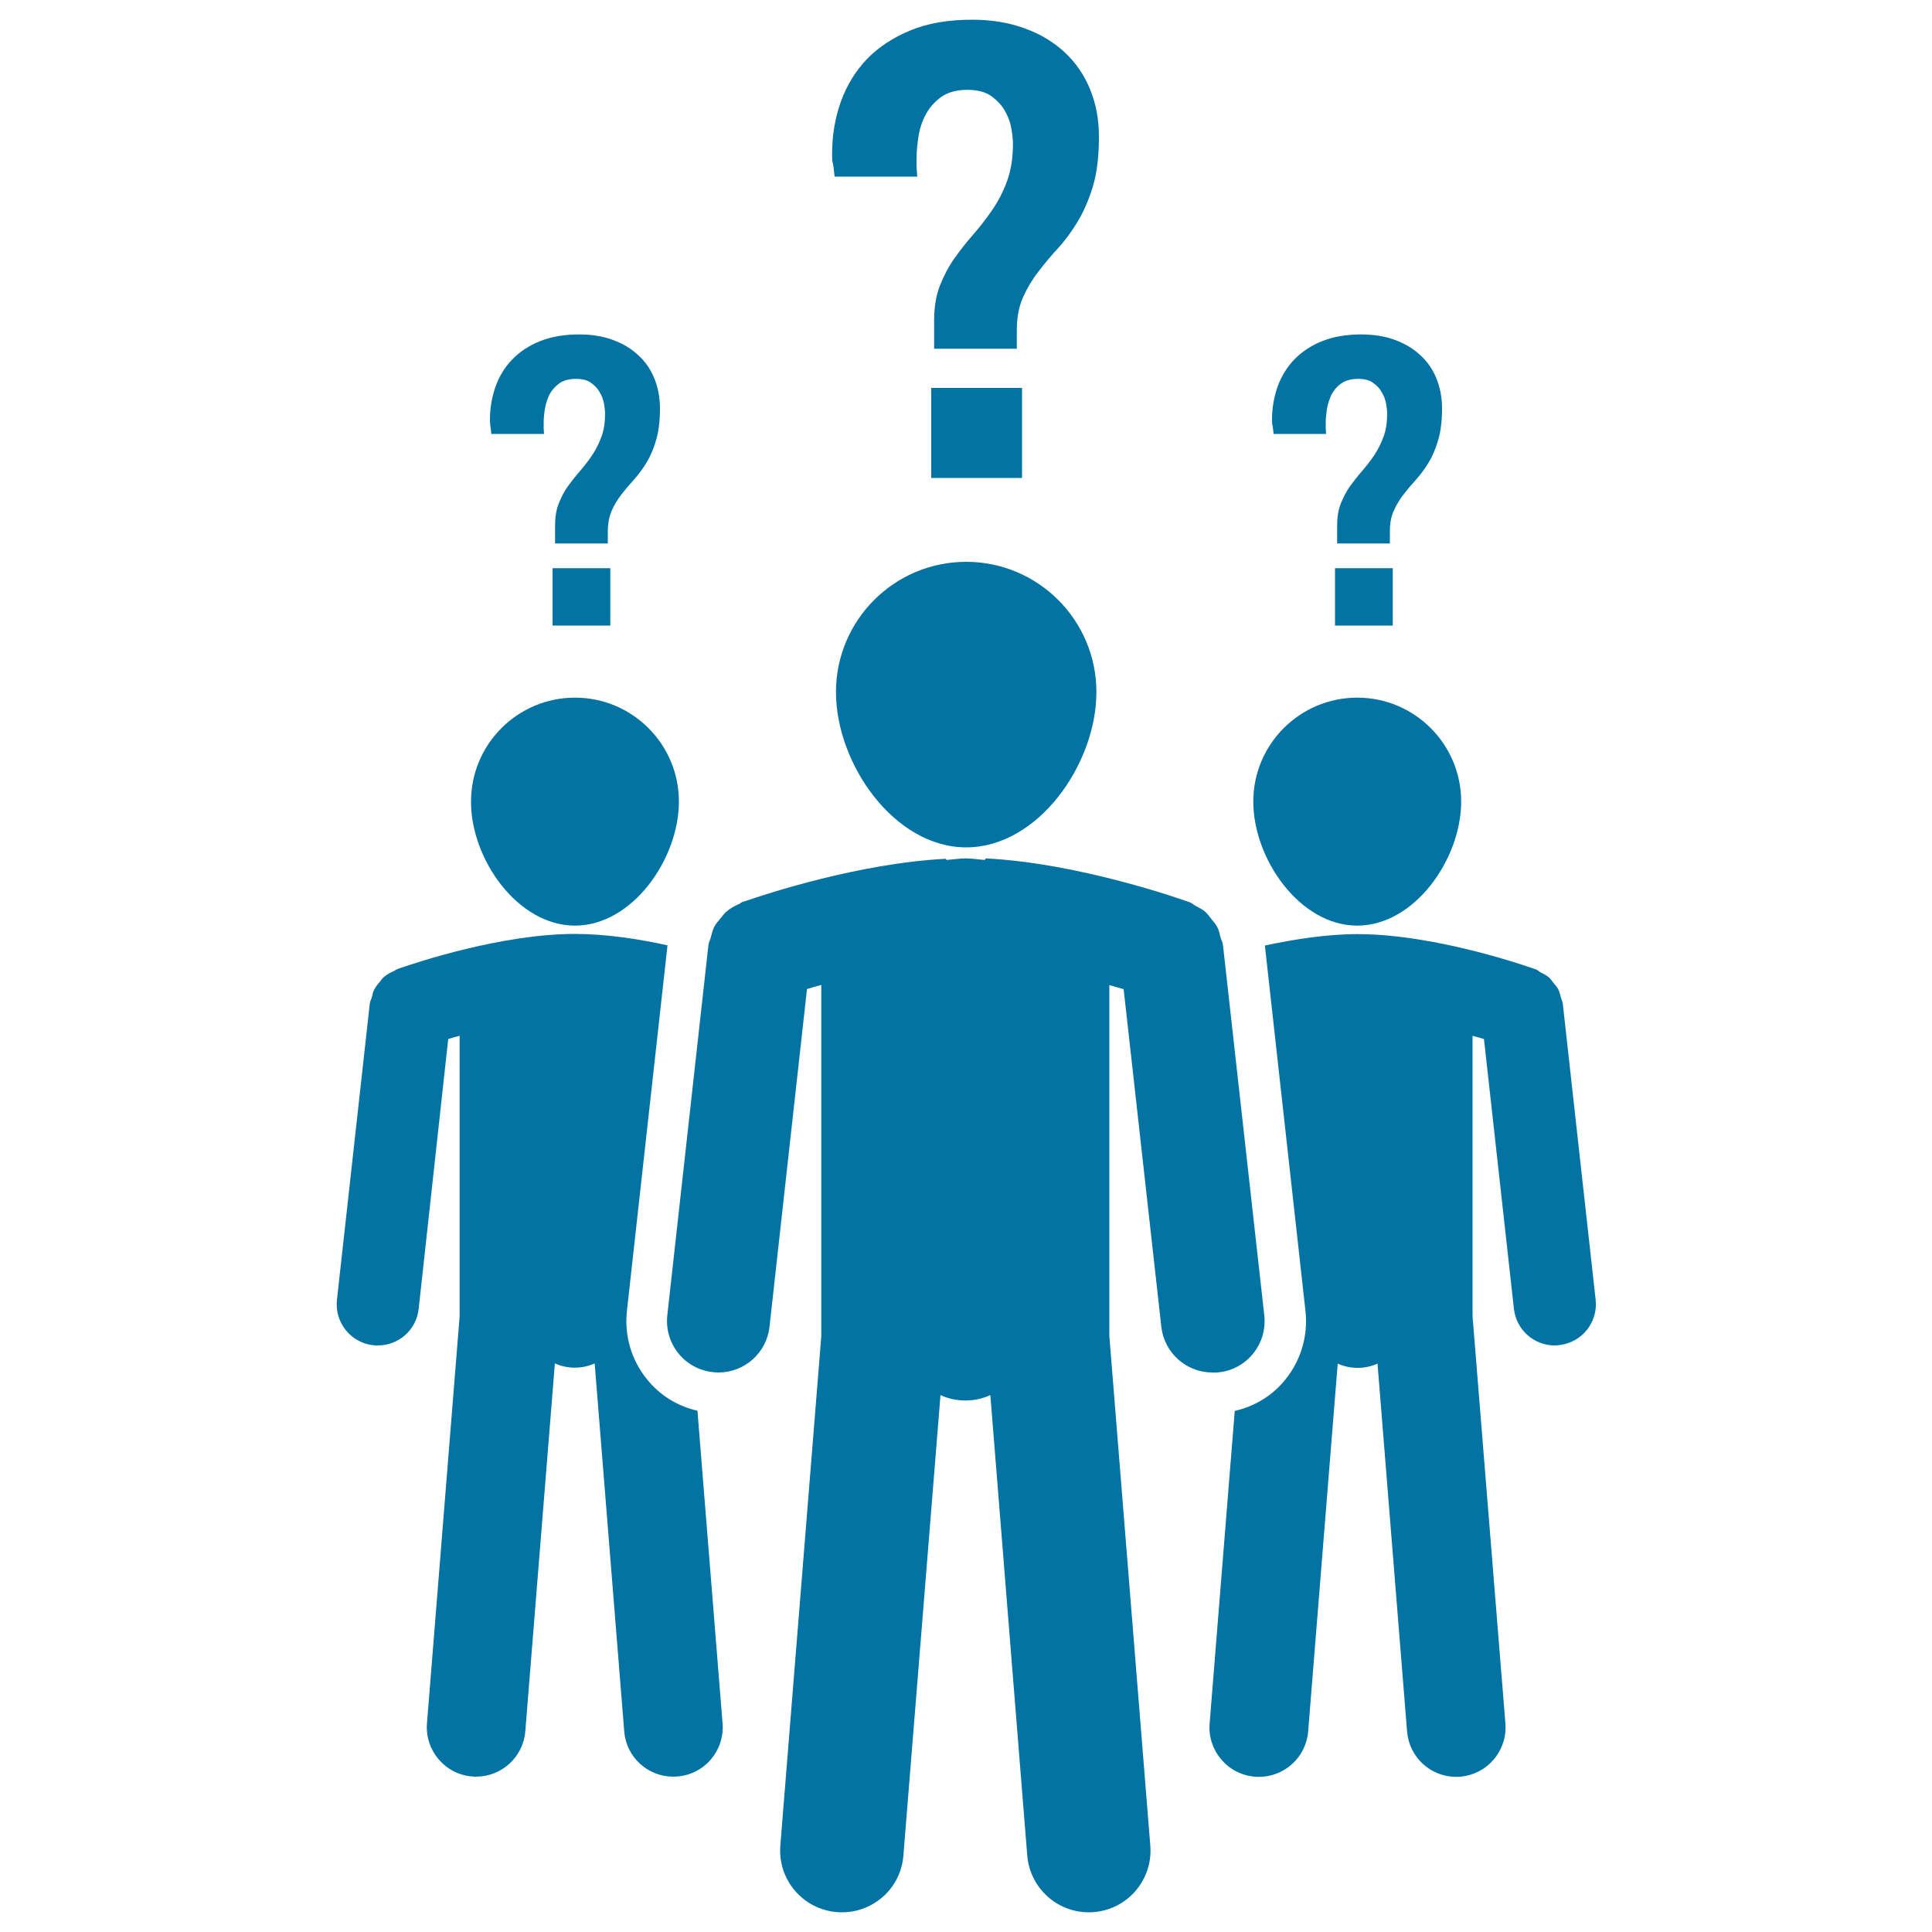 <svg xmlns="http://www.w3.org/2000/svg" viewBox="0 0 1000 1000" style="fill:#0273a2">
<title>Human Group With Questions And Doubts SVG icon</title>
<g><g><path d="M297.6,479.1c29.7,0,53.8-34.5,53.8-64.2c0-29.7-24.1-53.8-53.8-53.8c-29.7,0-53.8,24.1-53.8,53.8C243.7,444.6,267.9,479.1,297.6,479.1z"/><path d="M702.5,479.1c29.7,0,53.8-34.5,53.8-64.2c0-29.7-24.1-53.8-53.8-53.8c-29.7,0-53.8,24.1-53.8,53.8C648.7,444.6,672.8,479.1,702.5,479.1z"/><path d="M334.7,713.7c-8-10-11.6-22.5-10.2-35.2l21-189.2c-15-3.3-32-5.9-47.9-5.9c-38,0-82.1,14.8-90.8,17.8c-0.4,0.1-0.7,0.2-1,0.4c-0.2,0.1-0.5,0.2-0.6,0.2c-0.4,0.2-0.7,0.5-1.1,0.7c-2,0.9-4,1.9-5.6,3.4c-0.8,0.7-1.3,1.5-1.9,2.3c-1.1,1.2-2.1,2.5-2.9,4c-0.7,1.3-1,2.8-1.3,4.2c-0.3,1-0.9,1.9-1,3.1l-17,153.3c-1.3,11.6,7.1,22.2,18.8,23.5c0.8,0.1,1.6,0.1,2.4,0.1c10.7,0,19.9-8,21.1-18.9L232,537.8c1.8-0.6,3.8-1.1,5.9-1.7v145.3L221,892c-1.1,14.1,9.4,26.4,23.4,27.5c0.7,0.1,1.4,0.1,2,0.1c13.2,0,24.4-10.1,25.5-23.5l15.3-190.4c3.2,1.4,6.6,2.2,10.3,2.2c3.7,0,7.2-0.8,10.3-2.2l15.3,190.4c1,13.4,12.2,23.5,25.4,23.5c0.6,0,1.4-0.1,2.1-0.1c14.1-1.1,24.5-13.4,23.4-27.5l-13-161.8C350.9,727.9,341.5,722.3,334.7,713.7z"/><path d="M808.9,519.5c-0.1-1.1-0.6-1.9-0.9-2.9c-0.4-1.5-0.7-3-1.4-4.4c-0.6-1.3-1.5-2.2-2.4-3.3c-0.8-1.1-1.6-2.2-2.6-3.1c-1.2-1-2.6-1.7-4-2.4c-0.9-0.5-1.6-1.2-2.5-1.6c-2.1-0.7-51-18.3-92.5-18.3c-15.9,0-32.9,2.7-47.9,5.9l21,189.1c1.4,12.7-2.2,25.3-10.2,35.3c-6.7,8.5-16,14.1-26.4,16.5l-13,161.8c-1.1,14.1,9.4,26.4,23.4,27.5c0.7,0.1,1.4,0.1,2.1,0.1c13.2,0,24.4-10.1,25.5-23.5l15.3-190.4c3.1,1.4,6.6,2.2,10.3,2.2c3.7,0,7.2-0.8,10.3-2.2l15.3,190.4c1.1,13.4,12.2,23.5,25.5,23.5c0.6,0,1.4,0,2-0.1c14.1-1.2,24.5-13.5,23.4-27.5l-17-210.7V536.1c2.1,0.6,4.1,1.2,5.9,1.7l15.5,139.6c1.2,10.9,10.4,19,21.1,19c0.8,0,1.6-0.1,2.4-0.2c11.7-1.3,20.1-11.8,18.8-23.5L808.9,519.5z"/><path d="M432.7,358.2c0,37.2,30.2,80.4,67.4,80.4c37.2,0,67.4-43.1,67.4-80.4c0-37.2-30.2-67.4-67.4-67.4C462.9,290.8,432.7,321,432.7,358.2z"/><path d="M630.9,710.3c14.6-1.6,25.1-14.8,23.5-29.4l-21.4-191.8c-0.1-1.3-0.8-2.4-1.2-3.7c-0.5-1.9-0.8-3.7-1.7-5.5c-0.8-1.5-1.9-2.8-3-4.1c-1.1-1.4-2-2.7-3.3-3.9c-1.5-1.3-3.3-2.1-5.1-3.1c-1.1-0.6-1.9-1.5-3.2-1.9c-2.4-0.8-56-20.1-105.3-22.6l-0.4,0.8c-3.3-0.2-6.7-0.8-10-0.8s-6.6,0.6-9.9,0.8l-0.3-0.6c-45,2.3-93.4,18.3-103.5,21.8c-0.4,0.1-0.8,0.3-1.3,0.4c-0.3,0.1-0.6,0.2-0.6,0.2c-0.6,0.2-0.9,0.6-1.4,0.9c-2.6,1.1-5,2.4-7.1,4.3c-1,0.9-1.6,1.9-2.5,2.9c-1.3,1.6-2.7,3.1-3.6,4.9c-0.8,1.7-1.2,3.5-1.7,5.3c-0.3,1.3-1,2.4-1.2,3.8l-21.3,191.8c-1.6,14.7,8.9,27.8,23.5,29.4c1,0.1,2,0.2,3,0.2c13.4,0,24.9-10.1,26.4-23.7l19.4-174.8c2.3-0.7,4.8-1.4,7.4-2.1v181.8l-21.2,263.7c-1.4,17.6,11.7,33,29.3,34.4c0.9,0.1,1.8,0.1,2.6,0.1c16.5,0,30.5-12.6,31.8-29.4l19.2-238.3c3.9,1.8,8.3,2.8,12.9,2.8c4.6,0,8.9-1,12.9-2.8l19.1,238.3c1.4,16.8,15.4,29.4,31.8,29.4c0.9,0,1.7,0,2.6-0.1c17.6-1.4,30.7-16.8,29.3-34.4l-21.2-263.7V509.9c2.6,0.7,5.1,1.5,7.4,2.1l19.5,174.7c1.5,13.6,13,23.7,26.4,23.7C628.9,710.5,629.9,710.4,630.9,710.3z"/><path d="M431.5,86.9c0.1,1.4,0.3,2.9,0.5,4.5h42.8c-0.1-0.7-0.2-1.5-0.2-2.5c-0.1-0.9-0.2-1.9-0.2-3v-3.7c0-3.1,0.3-6.7,0.9-10.9c0.6-4.2,1.8-8.1,3.7-11.7c1.9-3.7,4.5-6.7,8-9.3c3.5-2.5,8-3.8,13.7-3.8c5.3,0,9.5,1.1,12.6,3.4c3.1,2.3,5.5,4.9,7.1,8c1.7,3,2.7,6.1,3.2,9.3c0.5,3.1,0.7,5.5,0.7,7.2c0,7.3-1,13.7-3,19.2c-2,5.5-4.5,10.4-7.6,14.9c-3.1,4.5-6.3,8.7-9.8,12.7c-3.5,4-6.8,8.1-9.8,12.4c-3.1,4.3-5.5,9-7.6,14.2c-2,5.2-3,11.1-3,17.9v14.8h42.8v-9.6c0-6.6,1.1-12.3,3.2-17c2.1-4.7,4.7-9.1,7.9-13.2c3.1-4.1,6.5-8.2,10.2-12.2c3.7-4,7.1-8.7,10.2-13.8c3.1-5.2,5.8-11.3,7.9-18.3c2.1-7,3.1-15.6,3.1-25.6c0-9-1.5-17.1-4.6-24.6c-3-7.4-7.4-13.8-13.1-19.1c-5.7-5.3-12.6-9.5-20.7-12.4c-8.1-3-17.2-4.5-27.3-4.5c-12.2,0-22.8,1.8-31.8,5.5c-9,3.7-16.5,8.6-22.6,14.9c-6,6.3-10.5,13.7-13.5,22.1c-3,8.4-4.5,17.4-4.5,26.9c0,1.1,0,2.3,0.1,3.7C431.1,84.3,431.3,85.7,431.5,86.9z"/><rect x="482" y="200.8" width="47" height="46.6"/><rect x="286" y="294.1" width="29.9" height="29.7"/><path d="M254,221.7c0.1,0.9,0.2,1.9,0.3,2.9h27.3c-0.1-0.4-0.1-1-0.1-1.6c-0.1-0.6-0.1-1.2-0.1-1.9v-2.3c0-2,0.2-4.3,0.6-6.9c0.4-2.6,1.2-5.1,2.3-7.5c1.2-2.3,2.9-4.3,5.1-5.9c2.2-1.6,5.2-2.4,8.7-2.4c3.4,0,6.1,0.7,8,2.2c2,1.4,3.5,3.1,4.5,5.1c1.1,1.9,1.8,3.9,2.1,5.9c0.3,2,0.5,3.5,0.5,4.6c0,4.6-0.6,8.7-1.9,12.2c-1.3,3.5-2.9,6.7-4.8,9.5c-1.9,2.9-4,5.5-6.2,8.1c-2.2,2.5-4.3,5.2-6.3,7.9c-2,2.7-3.5,5.8-4.8,9c-1.3,3.3-1.9,7.1-1.9,11.3v9.4h27.3v-6.1c0-4.2,0.7-7.8,2-10.8c1.3-3,3-5.8,5-8.4c2-2.6,4.2-5.2,6.5-7.7c2.3-2.6,4.5-5.5,6.5-8.8c2-3.3,3.7-7.2,5-11.7c1.3-4.4,2-9.9,2-16.3c0-5.7-1-10.9-2.9-15.6c-1.9-4.7-4.7-8.8-8.4-12.1c-3.6-3.4-8-6-13.2-7.9c-5.2-1.9-11-2.8-17.4-2.8c-7.7,0-14.5,1.2-20.2,3.5c-5.8,2.3-10.5,5.5-14.4,9.5c-3.9,4-6.7,8.7-8.6,14c-1.9,5.3-2.9,11.1-2.9,17.1c0,0.7,0,1.5,0.1,2.3C253.8,220.1,253.8,220.9,254,221.7z"/><path d="M658.9,221.7c0.1,0.9,0.2,1.9,0.3,2.9h27.2c-0.1-0.4-0.1-1-0.1-1.6c-0.1-0.6-0.1-1.2-0.1-1.9v-2.3c0-2,0.2-4.3,0.6-6.9c0.4-2.6,1.2-5.1,2.3-7.5c1.2-2.3,2.8-4.3,5.1-5.9c2.2-1.6,5.2-2.4,8.7-2.4c3.4,0,6.1,0.7,8,2.2c2,1.4,3.5,3.1,4.5,5.1c1.1,1.9,1.8,3.9,2.1,5.9c0.3,2,0.5,3.5,0.5,4.6c0,4.6-0.6,8.7-1.9,12.2c-1.3,3.5-2.9,6.7-4.8,9.5c-1.9,2.9-4,5.5-6.2,8.1c-2.2,2.5-4.3,5.2-6.3,7.9c-1.9,2.7-3.5,5.8-4.8,9c-1.3,3.3-1.9,7.1-1.9,11.3v9.4h27.3v-6.1c0-4.2,0.6-7.8,2-10.8c1.3-3,3-5.8,5-8.4c2-2.6,4.2-5.2,6.5-7.7c2.3-2.6,4.5-5.5,6.5-8.8c2-3.3,3.7-7.2,5-11.7c1.3-4.4,2-9.9,2-16.3c0-5.7-1-10.9-2.9-15.6c-1.9-4.7-4.7-8.8-8.4-12.1c-3.6-3.4-8-6-13.2-7.9c-5.2-1.9-11-2.8-17.4-2.8c-7.7,0-14.5,1.2-20.2,3.5c-5.8,2.3-10.5,5.5-14.4,9.5c-3.8,4-6.7,8.7-8.6,14c-1.9,5.3-2.9,11.1-2.9,17.1c0,0.7,0,1.5,0.1,2.3C658.7,220.1,658.8,220.9,658.9,221.7z"/><rect x="691" y="294.1" width="29.9" height="29.7"/></g></g>
</svg>